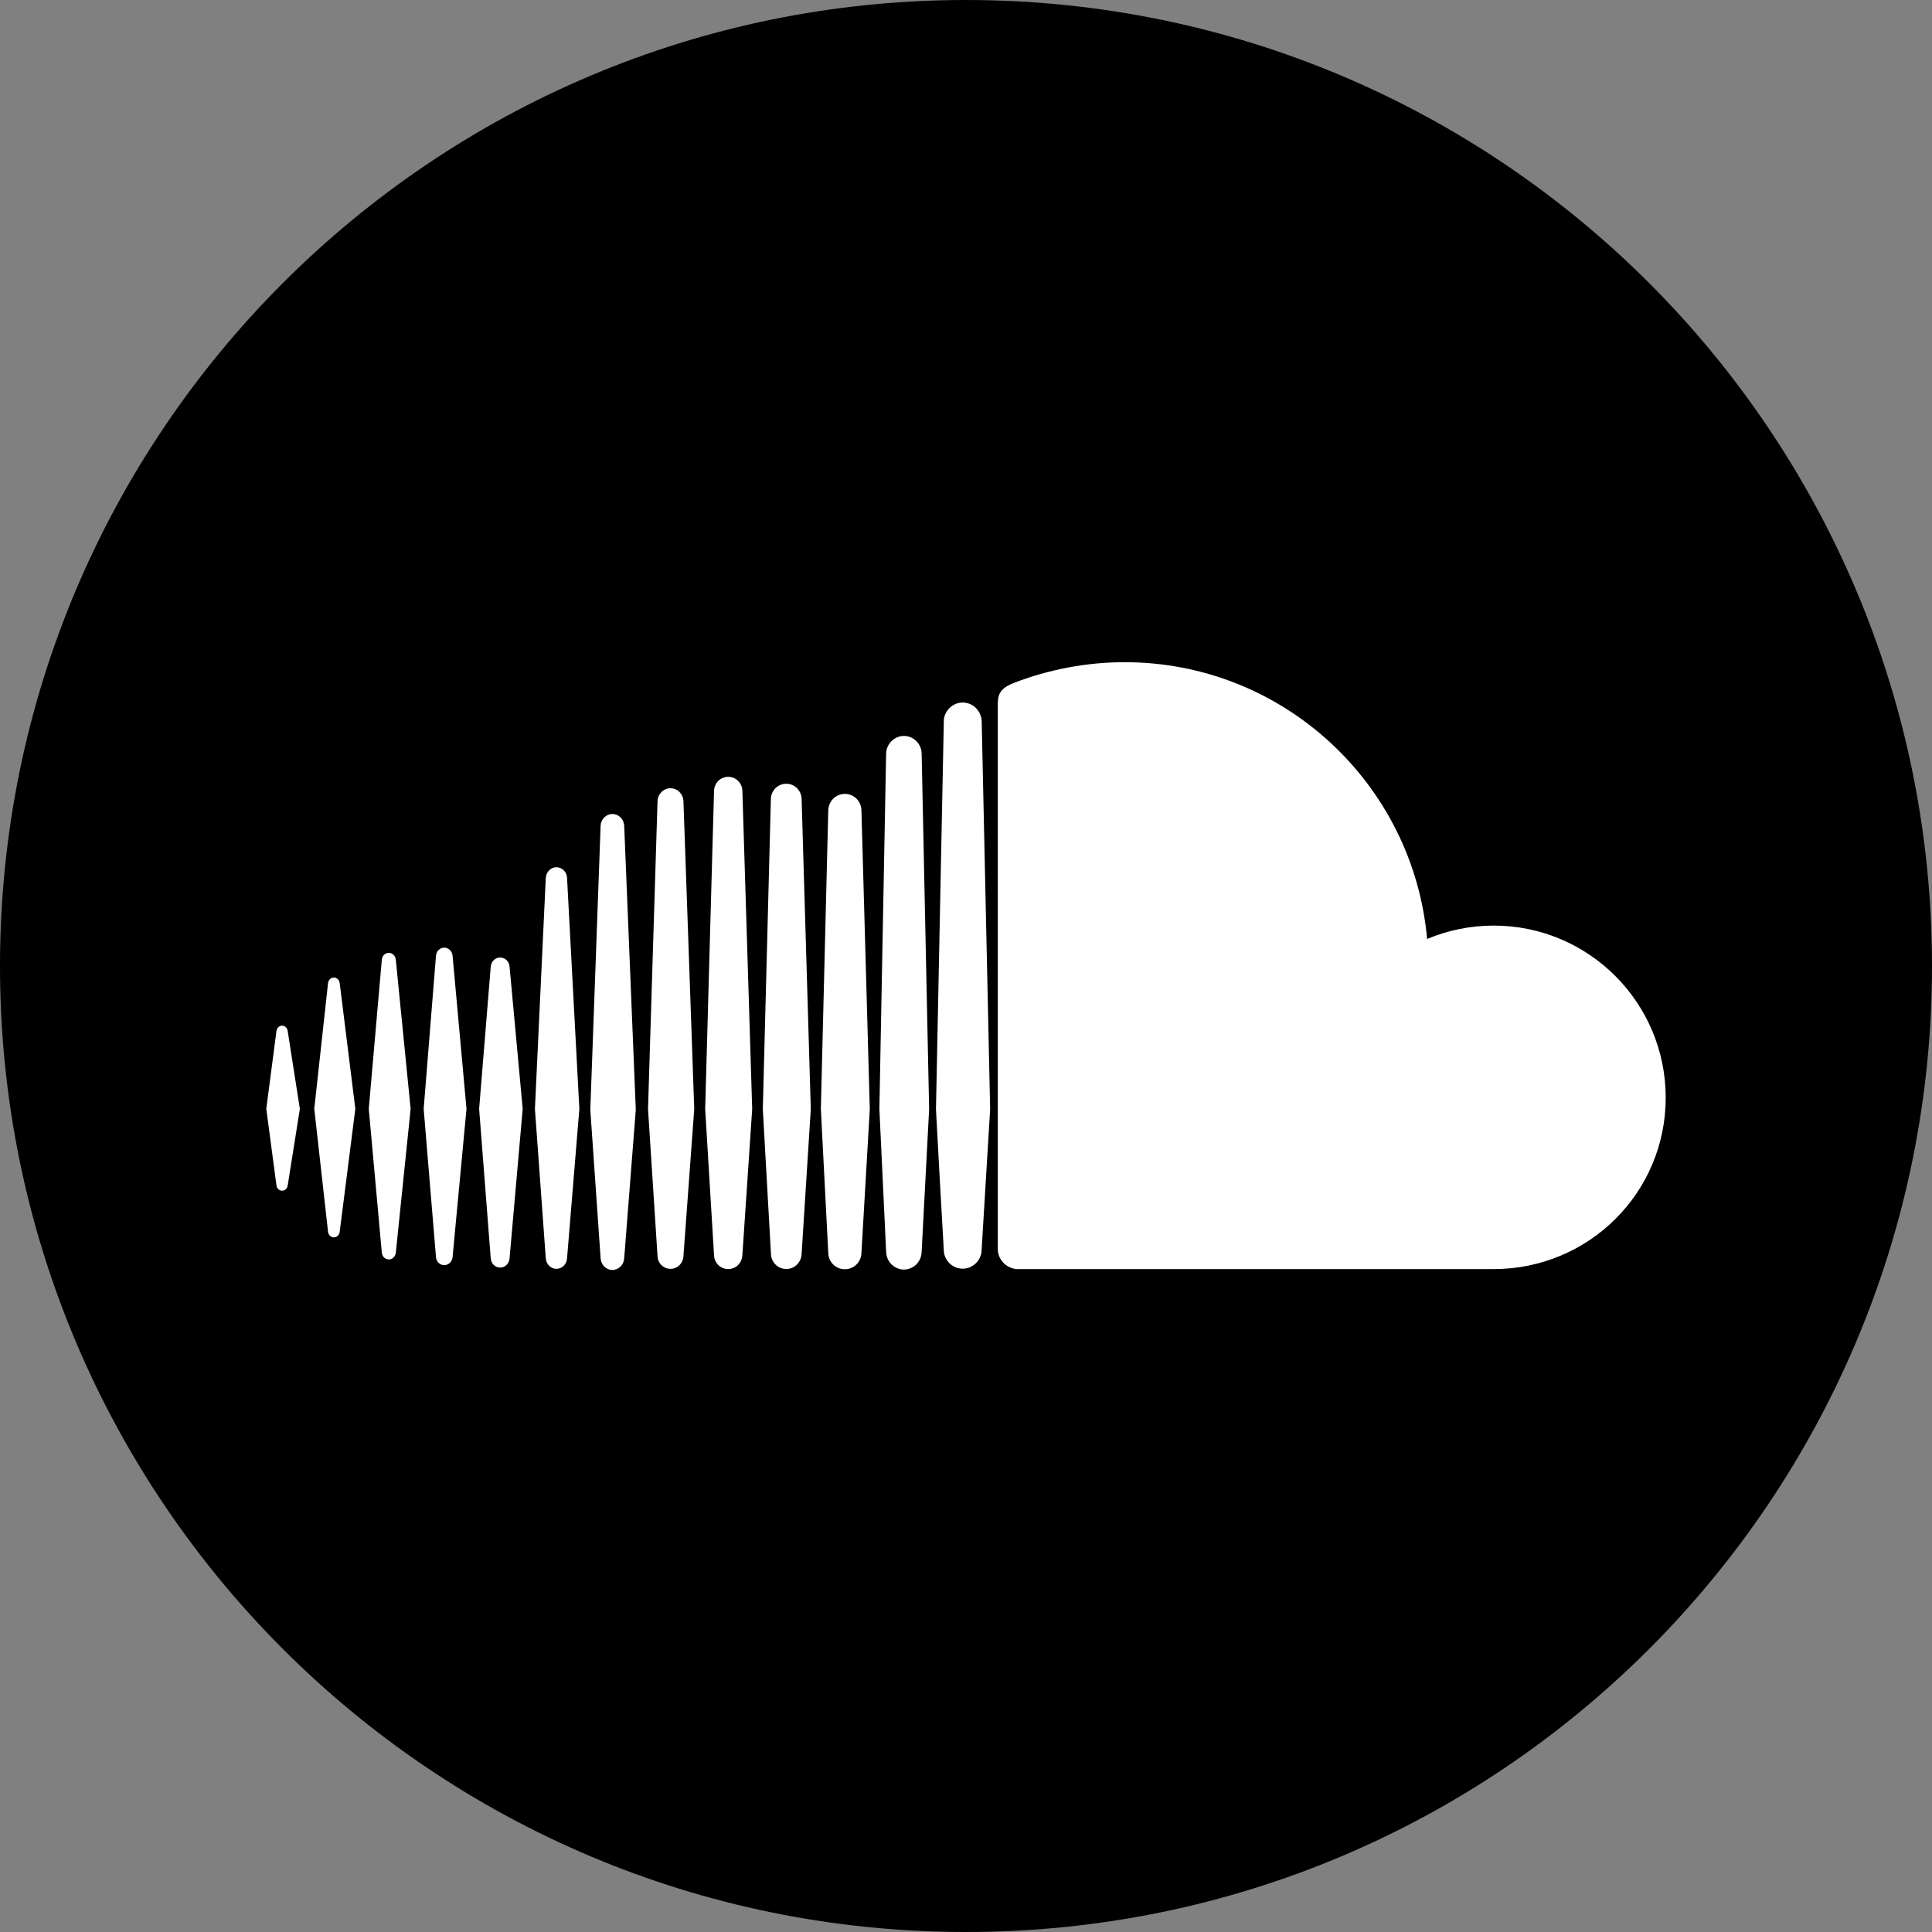 <svg width="24" height="24" viewBox="0 0 24 24" fill="none" xmlns="http://www.w3.org/2000/svg">
<rect x="0" y="0" width="24" height="24" fill="#808080" stroke="none"/>
<g clip-path="url(#clip0_2072_192)">
<path d="M12 24C18.627 24 24 18.627 24 12C24 5.373 18.627 0 12 0C5.373 0 0 5.373 0 12C0 18.627 5.373 24 12 24Z" fill="black"/>
<path d="M3.574 14.725C3.568 14.764 3.54 14.791 3.504 14.791C3.468 14.791 3.44 14.764 3.434 14.724L3.308 13.774L3.434 12.809C3.44 12.769 3.468 12.741 3.504 12.741C3.54 12.741 3.568 12.769 3.574 12.809L3.725 13.775L3.574 14.725ZM4.22 15.301C4.214 15.343 4.184 15.371 4.147 15.371C4.111 15.371 4.08 15.343 4.075 15.301L3.904 13.774L4.075 12.213C4.08 12.173 4.111 12.143 4.147 12.143C4.184 12.143 4.214 12.172 4.22 12.213L4.414 13.774L4.22 15.301ZM4.917 15.56C4.912 15.61 4.875 15.645 4.83 15.645C4.784 15.645 4.748 15.61 4.743 15.56L4.581 13.775L4.743 11.923C4.747 11.873 4.784 11.837 4.83 11.837C4.875 11.837 4.912 11.873 4.917 11.923L5.101 13.775L4.917 15.56ZM5.622 15.617C5.616 15.674 5.572 15.716 5.519 15.716C5.465 15.716 5.421 15.674 5.416 15.617L5.263 13.775L5.416 11.872C5.421 11.815 5.465 11.772 5.519 11.772C5.572 11.772 5.616 11.815 5.622 11.872L5.795 13.775L5.622 15.617ZM6.33 15.631C6.326 15.697 6.274 15.746 6.213 15.746C6.151 15.746 6.101 15.697 6.096 15.631L5.952 13.775L6.096 12.01C6.101 11.944 6.151 11.895 6.213 11.895C6.275 11.895 6.326 11.944 6.33 12.009L6.493 13.775L6.33 15.631ZM7.044 15.633V15.631C7.04 15.705 6.982 15.762 6.912 15.762C6.843 15.762 6.785 15.704 6.78 15.633L6.645 13.776L6.78 10.904C6.785 10.831 6.843 10.773 6.912 10.773C6.982 10.773 7.04 10.831 7.044 10.903L7.197 13.776L7.044 15.633ZM7.754 15.631V15.63C7.75 15.711 7.686 15.776 7.607 15.776C7.529 15.776 7.465 15.711 7.461 15.63L7.333 13.786L7.461 10.257C7.465 10.176 7.529 10.112 7.607 10.112C7.686 10.112 7.75 10.176 7.754 10.257L7.898 13.786L7.754 15.631ZM8.49 15.603V15.602C8.487 15.692 8.416 15.762 8.329 15.762C8.242 15.762 8.171 15.692 8.168 15.603L8.05 13.778C8.05 13.778 8.168 9.954 8.168 9.953C8.171 9.864 8.242 9.792 8.329 9.792C8.416 9.792 8.487 9.864 8.49 9.953L8.624 13.778L8.49 15.603ZM9.222 15.591C9.218 15.689 9.142 15.765 9.046 15.765C8.95 15.765 8.873 15.689 8.87 15.592L8.76 13.777L8.87 9.825C8.873 9.726 8.95 9.65 9.046 9.65C9.142 9.65 9.219 9.726 9.222 9.825L9.344 13.777L9.222 15.591ZM9.958 15.575V15.574C9.955 15.68 9.872 15.764 9.767 15.764C9.664 15.764 9.579 15.68 9.577 15.575L9.476 13.778L9.576 9.926C9.579 9.819 9.663 9.736 9.767 9.736C9.872 9.736 9.955 9.819 9.958 9.926L10.072 13.778L9.958 15.575ZM10.701 15.564V15.562C10.699 15.678 10.608 15.767 10.495 15.767C10.382 15.767 10.292 15.678 10.289 15.564L10.197 13.777L10.289 10.067C10.293 9.952 10.382 9.862 10.496 9.862C10.608 9.862 10.699 9.952 10.701 10.067L10.805 13.778L10.701 15.564ZM11.458 15.376L11.449 15.551C11.448 15.611 11.422 15.667 11.383 15.707C11.343 15.746 11.288 15.771 11.229 15.771C11.161 15.771 11.101 15.739 11.06 15.69C11.03 15.655 11.011 15.608 11.009 15.56C11.008 15.558 11.008 15.555 11.008 15.552C11.008 15.552 10.924 13.779 10.924 13.776L11.007 9.403L11.008 9.361C11.009 9.285 11.05 9.217 11.111 9.177C11.145 9.155 11.185 9.142 11.23 9.142C11.274 9.142 11.315 9.155 11.35 9.179C11.409 9.219 11.448 9.286 11.449 9.362L11.542 13.778L11.458 15.376ZM12.194 15.528V15.525C12.193 15.655 12.087 15.76 11.959 15.76C11.831 15.76 11.725 15.655 11.724 15.527L11.675 14.665L11.627 13.779L11.724 8.986V8.962C11.724 8.89 11.758 8.825 11.811 8.781C11.851 8.748 11.903 8.727 11.959 8.727C12.003 8.727 12.044 8.74 12.079 8.76C12.146 8.802 12.193 8.876 12.195 8.961L12.3 13.779L12.194 15.528ZM18.555 15.765C18.555 15.765 12.633 15.765 12.627 15.765C12.499 15.752 12.398 15.65 12.395 15.519V8.733C12.398 8.608 12.441 8.543 12.601 8.481C13.017 8.321 13.487 8.226 13.97 8.226C15.941 8.226 17.556 9.738 17.728 11.664C17.982 11.558 18.262 11.498 18.555 11.498C19.735 11.498 20.692 12.455 20.692 13.636C20.692 14.818 19.735 15.765 18.555 15.765Z" fill="white"/>
</g>
<defs>
<clipPath id="clip0_2072_192">
<rect width="24" height="24" fill="white"/>
</clipPath>
</defs>
</svg>

